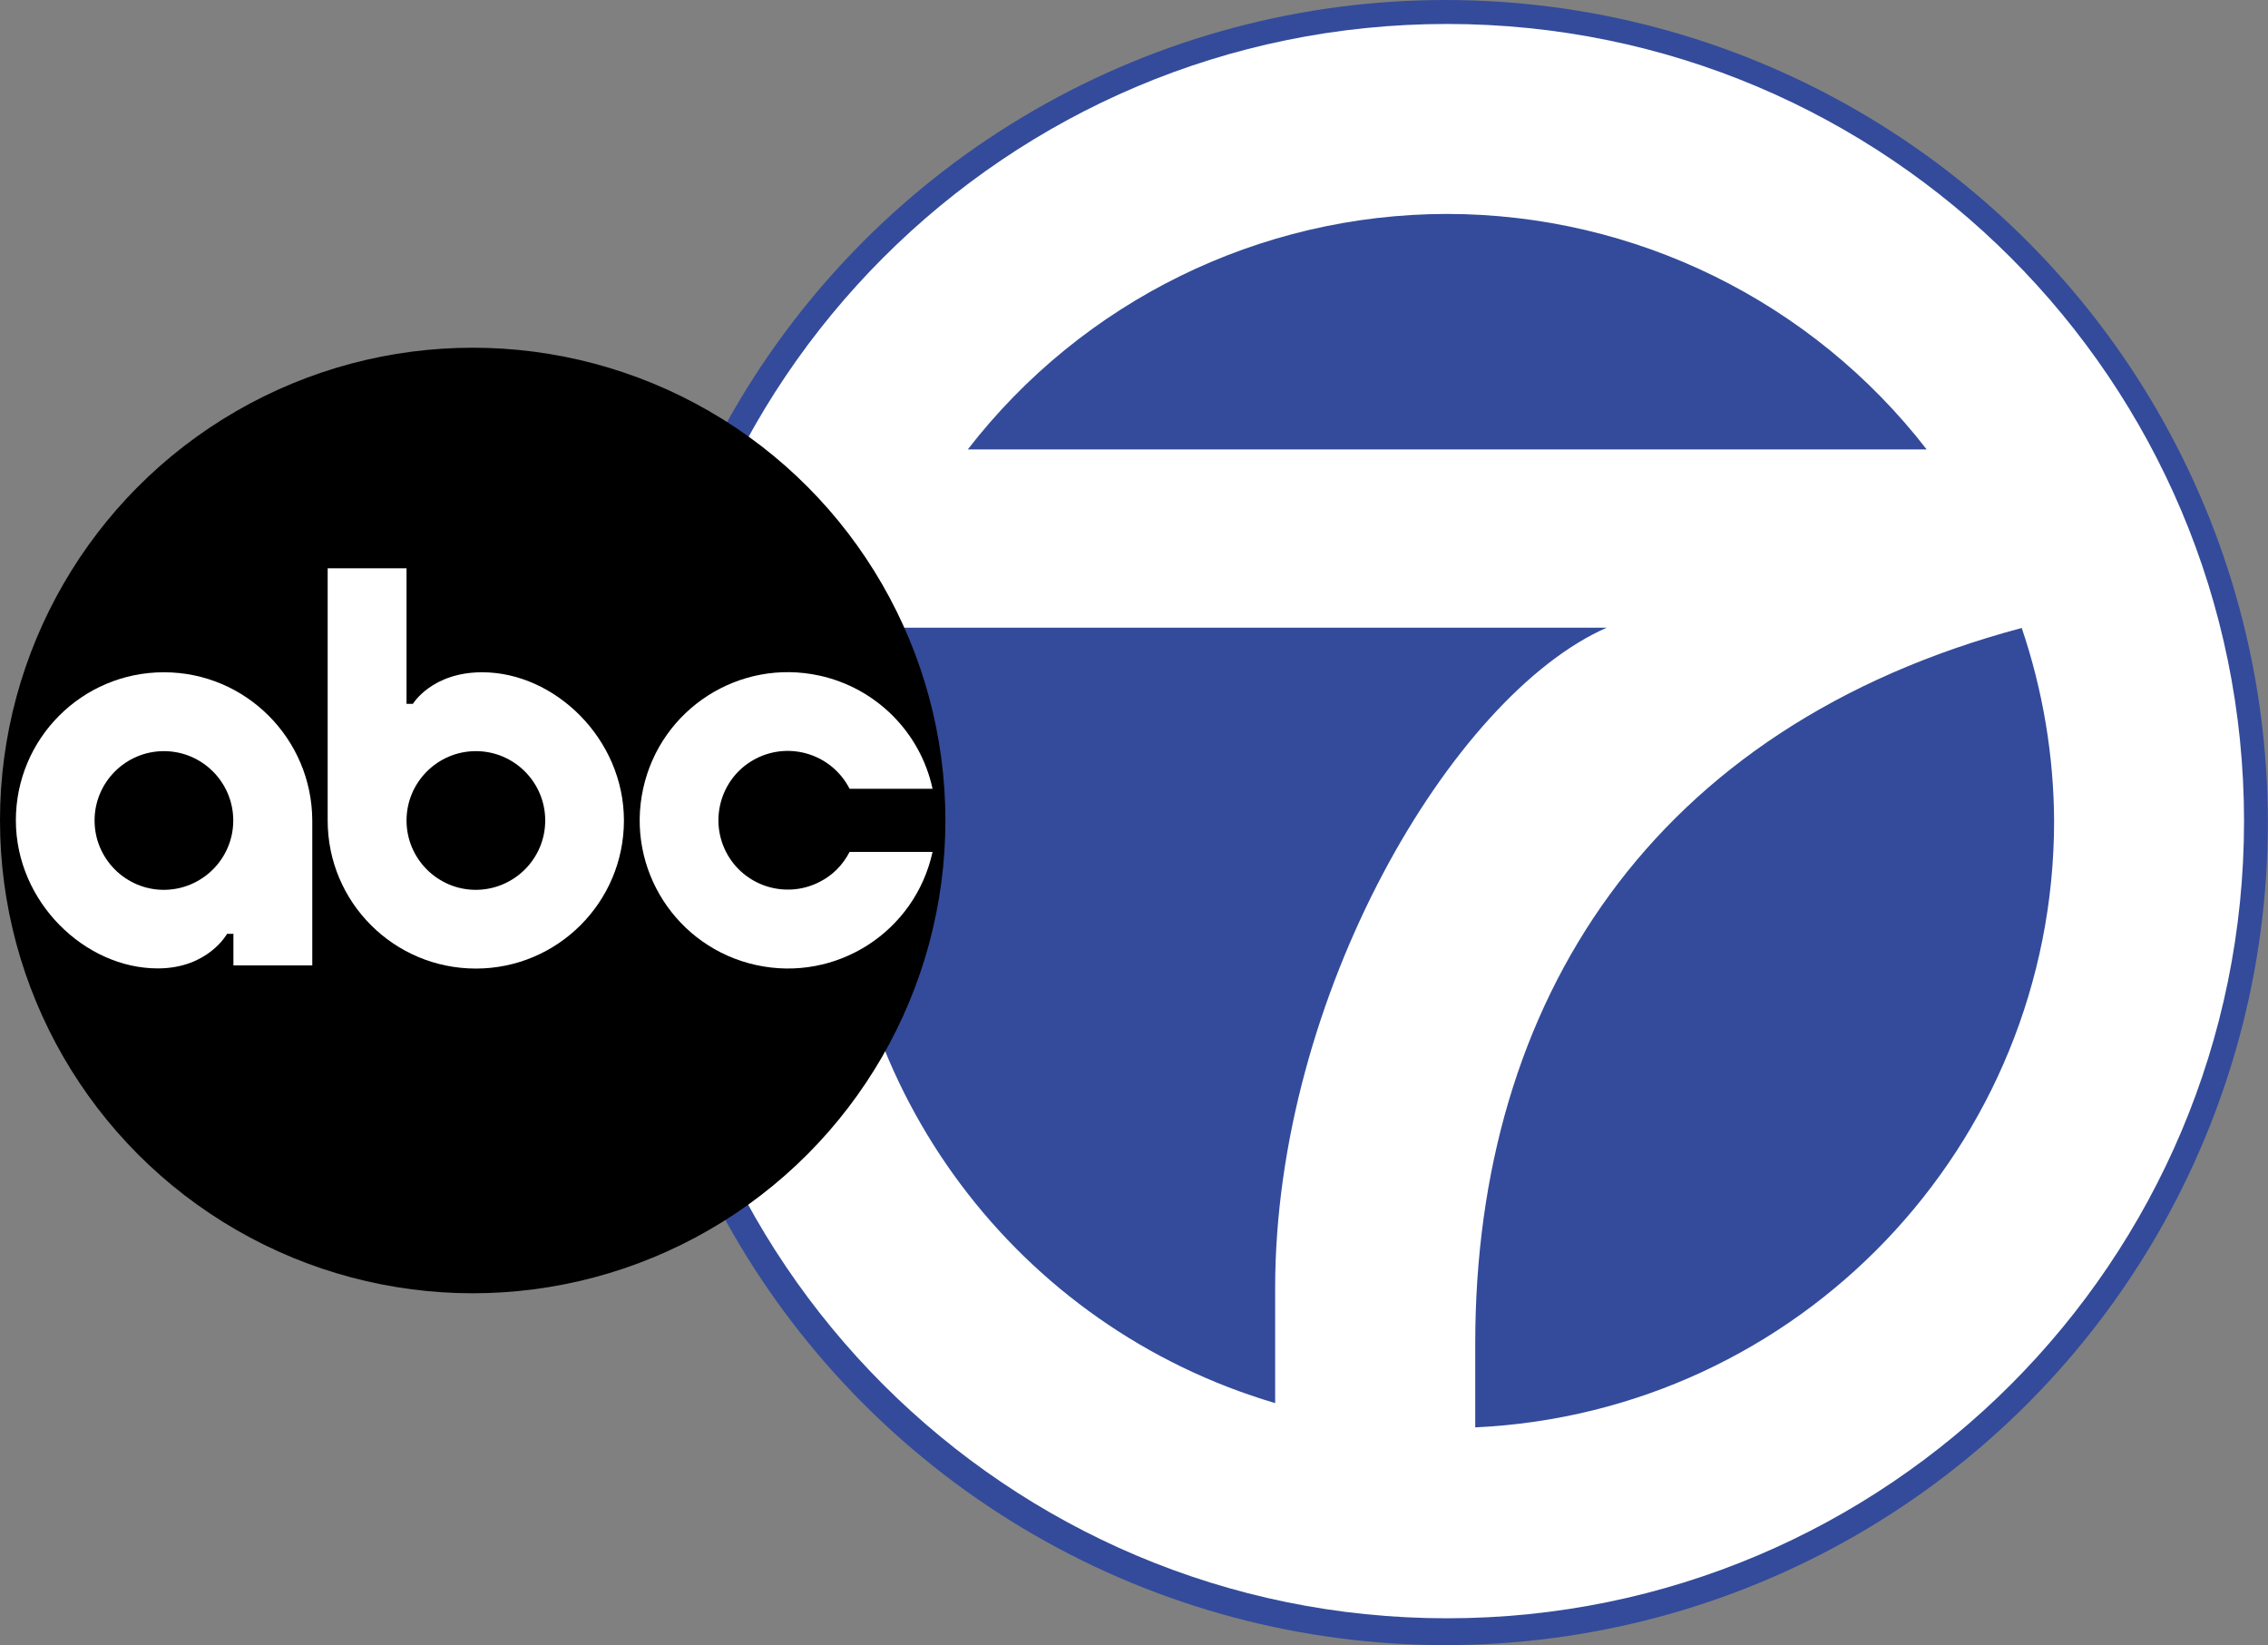<?xml version="1.0" encoding="utf-8"?>
<!-- Generator: Adobe Illustrator 26.3.1, SVG Export Plug-In . SVG Version: 6.00 Build 0)  -->
<svg version="1.1" id="Layer_1" xmlns="http://www.w3.org/2000/svg" xmlns:xlink="http://www.w3.org/1999/xlink" x="0px" y="0px"
	 viewBox="0 0 1429.3 1036.7" style="enable-background:new 0 0 1429.3 1036.7;" xml:space="preserve">
<rect x="0" y="0" width="1429.3" height="1036.7" fill="#808080" stroke="none"/>
<style type="text/css">
	.st0{fill:#334B9A;}
	.st1{fill:#FFFFFF;}
</style>
<circle class="st0" cx="910.9" cy="518.3" r="518.3"/>
<path id="path40_00000003084062259755527080000001606895055549518772_" class="st1" d="M911.9,15.1
	c-277.4,0-502.3,224.9-502.3,502.3s224.9,502.3,502.3,502.3s502.3-224.9,502.3-502.3S1189.3,15.1,911.9,15.1z M911.9,134.8
	c118.3,0.1,229.9,54.9,302.3,148.4H609.9C682.2,189.7,793.7,134.9,911.9,134.8z M549.5,395.5L549.5,395.5l463.1,0
	c-97.5,42.8-209,231.9-209,416.2v72.4c-162.6-48-274.3-197.2-274.4-366.8C529.4,475.9,536.2,434.8,549.5,395.5z M1274.1,395.7
	c13.3,39.2,20.2,80.3,20.4,121.7c-0.1,204.3-160.7,372.5-364.8,382v-52.9C929.7,631,1041.2,457.7,1274.1,395.7z"/>
<circle cx="297.9" cy="517" r="297.9"/>
<path class="st1" d="M103.3,423.6c-51.6,0-93.3,41.8-93.3,93.3c0,0,0,0,0,0c0,51.6,43.7,93.3,89.4,93.3c31.8,0,43.7-21.8,43.7-21.8
	h4v19.9h49.7V517C196.6,465.4,154.8,423.6,103.3,423.6C103.3,423.6,103.3,423.6,103.3,423.6z M103.3,560.7
	c-24.1,0-43.7-19.6-43.7-43.7c0-24.1,19.6-43.7,43.7-43.7c24.1,0,43.7,19.6,43.7,43.7l0,0C147,541.1,127.4,560.6,103.3,560.7z"/>
<path class="st1" d="M303.9,423.6c-31.8,0-43.7,19.9-43.7,19.9h-4v-85.4h-49.7V517c0,51.6,41.8,93.3,93.4,93.3
	c51.5,0,93.3-41.8,93.3-93.3C393.2,465.4,349.5,423.6,303.9,423.6z M299.9,560.7c-24.1,0-43.7-19.6-43.7-43.7
	c0-24.1,19.6-43.7,43.7-43.7c24.1,0,43.7,19.6,43.7,43.7l0,0C343.6,541.1,324,560.6,299.9,560.7z"/>
<path class="st1" d="M535.4,536.8h52.3c-11,50.4-60.7,82.3-111.1,71.3c-50.4-11-82.3-60.7-71.3-111.1c11-50.4,60.7-82.3,111.1-71.3
	c35.7,7.8,63.6,35.7,71.3,71.3h-52.3c-11-21.5-37.3-30-58.8-19.1s-30,37.3-19.1,58.8c11,21.5,37.3,30,58.8,19.1
	C524.6,551.7,531.2,545,535.4,536.8z"/>
</svg>
